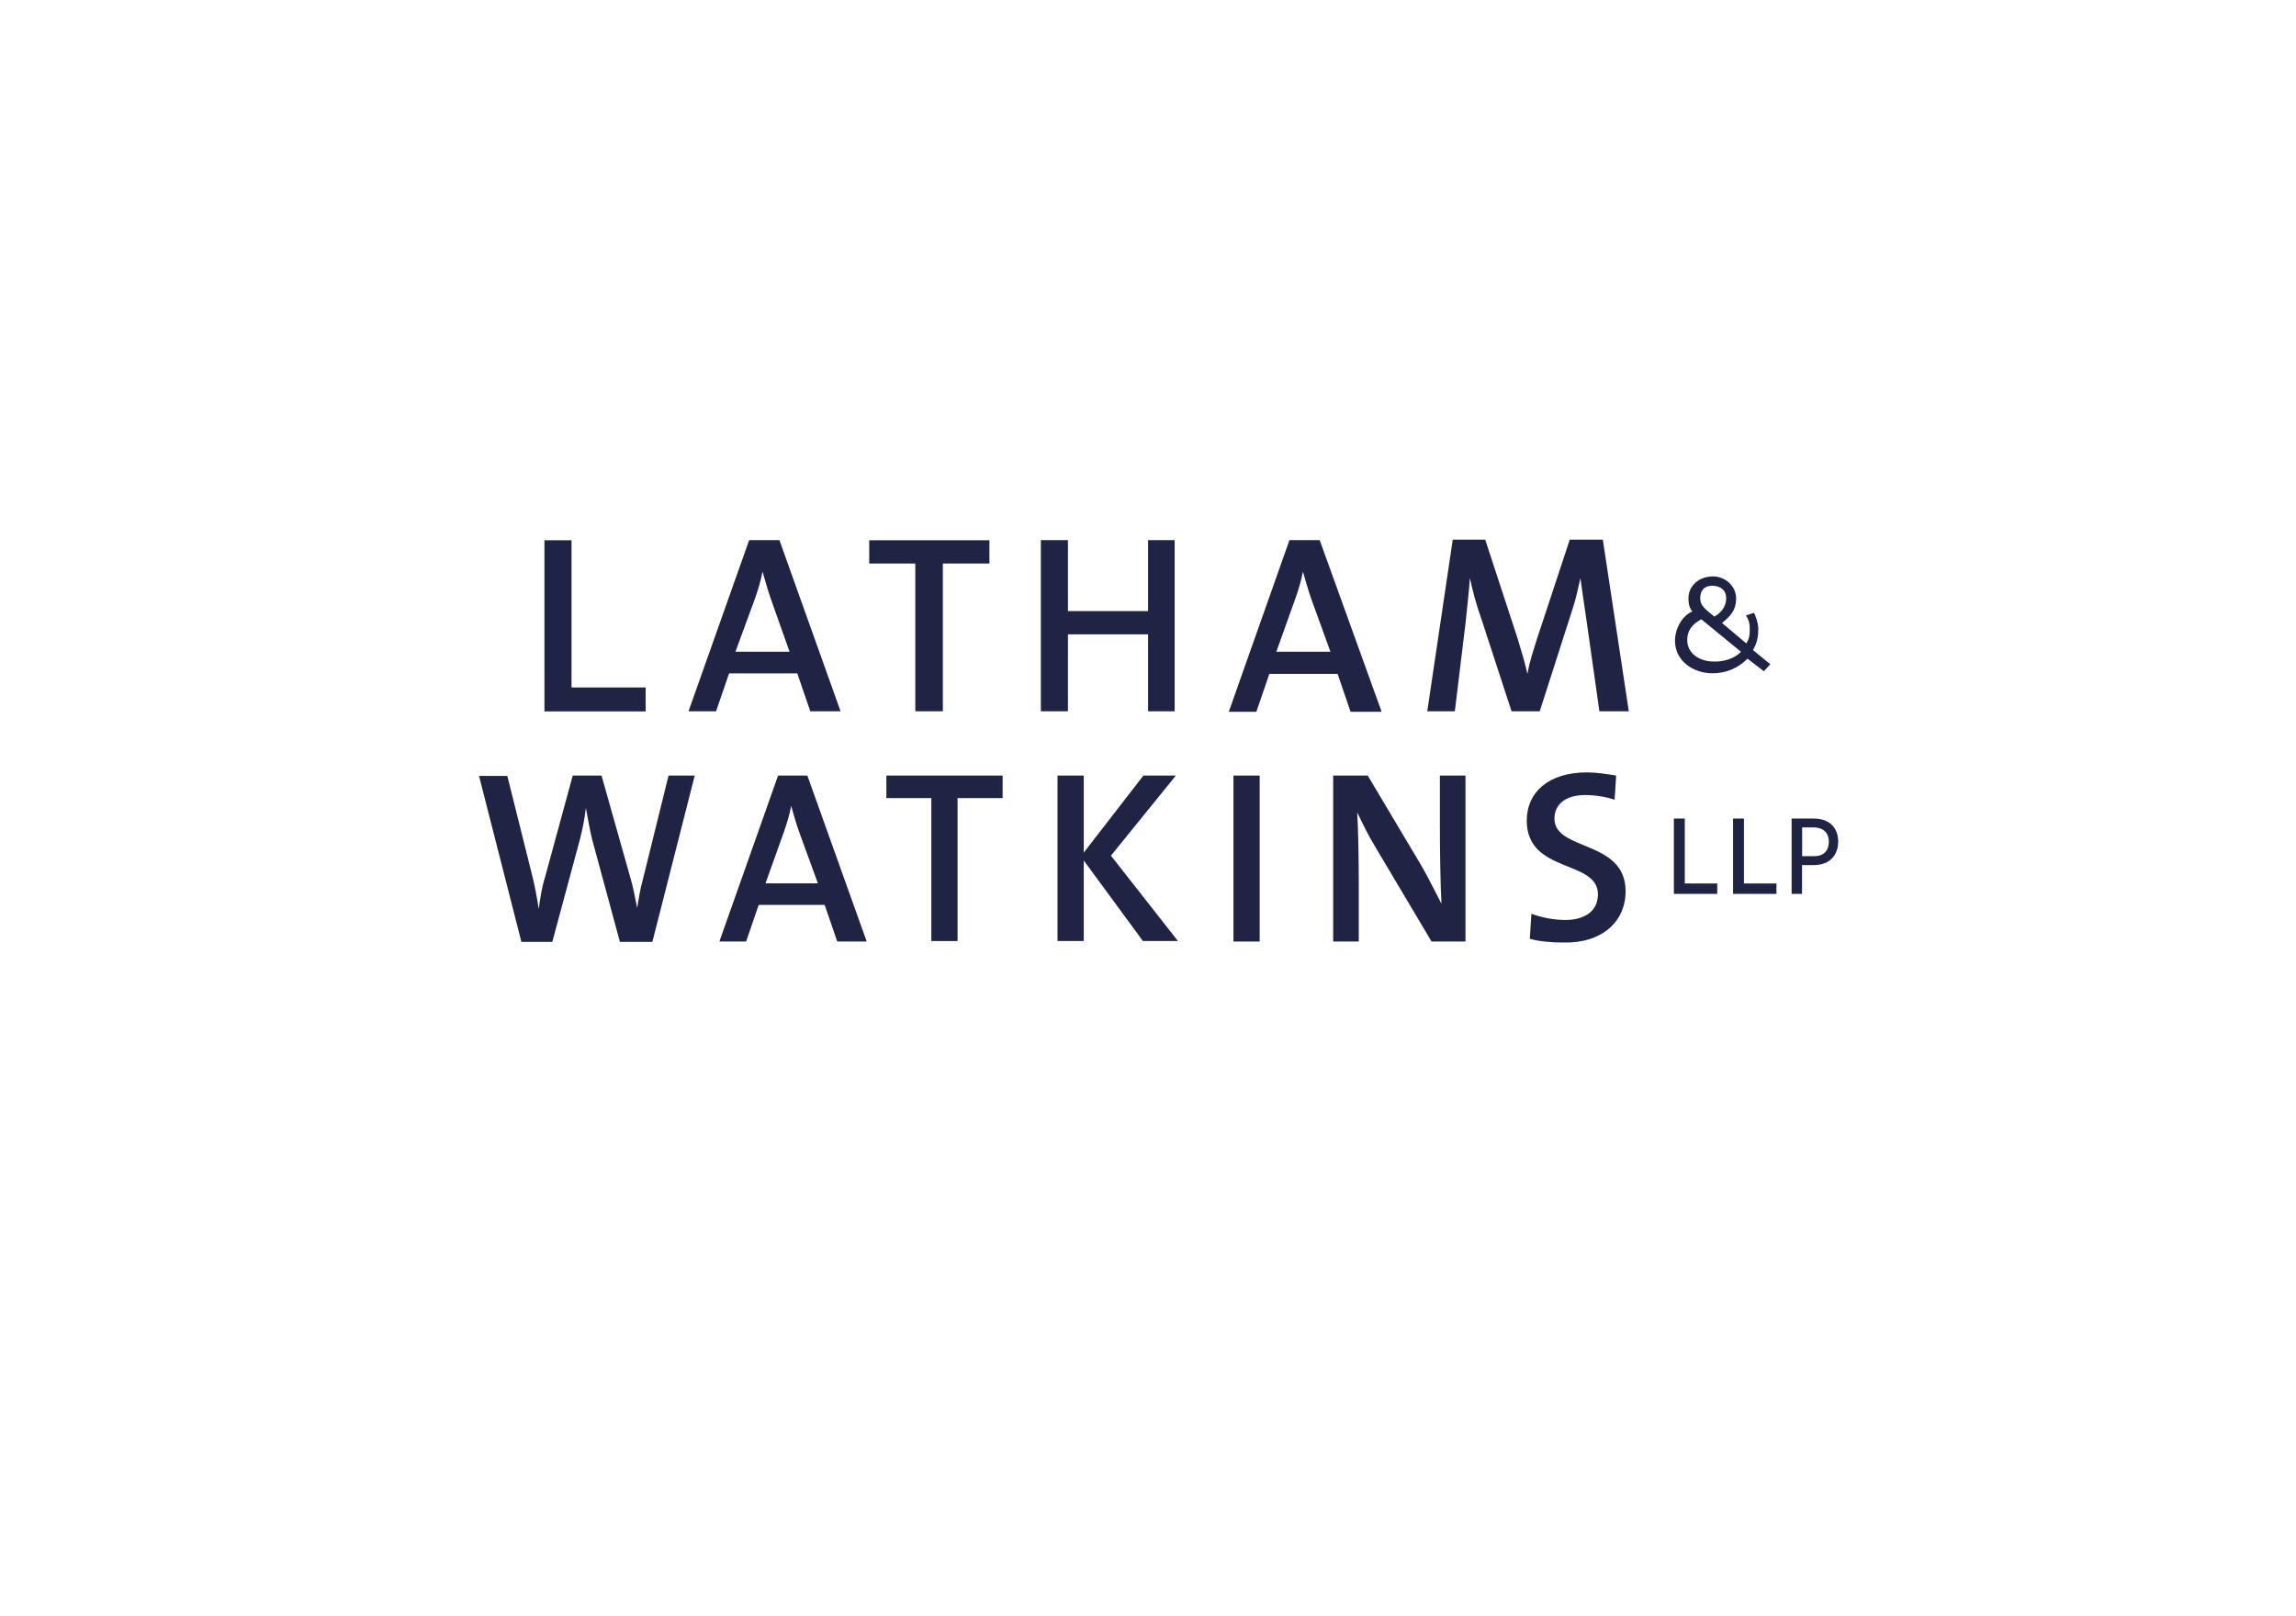 <?xml version="1.0" encoding="UTF-8"?>
<svg xmlns="http://www.w3.org/2000/svg" id="Layer_1" data-name="Layer 1" viewBox="0 0 187.41 131.94">
  <defs>
    <style>
      .cls-1 {
        fill: #202444;
        stroke-width: 0px;
      }
    </style>
  </defs>
  <g>
    <path class="cls-1" d="M148.04,66.83h-1.8v6.15h.85v-2.35h.94c1.41,0,2.01-.9,2.01-1.92s-.6-1.88-2.01-1.88ZM148.08,69.9h-.98v-2.35h.9c.94,0,1.28.56,1.28,1.15s-.26,1.2-1.2,1.2Z"></path>
    <polygon class="cls-1" points="141.46 72.98 145 72.98 145 72.13 142.35 72.13 142.35 66.83 141.46 66.83 141.46 72.98"></polygon>
    <polygon class="cls-1" points="136.63 72.98 140.17 72.98 140.17 72.13 137.52 72.13 137.52 66.83 136.63 66.83 136.63 72.98"></polygon>
    <path class="cls-1" d="M132.69,72.77c0-4.23-5.81-3.25-5.81-5.94,0-1.11.85-1.92,2.52-1.92.77,0,1.62.13,2.39.38l.13-1.97c-.81-.13-1.62-.26-2.39-.26-3.12,0-4.91,1.62-4.91,3.93,0,4.36,5.81,3.16,5.81,6.03,0,1.45-1.2,2.09-2.65,2.09-.98,0-2.01-.21-2.78-.51l-.13,2.05c.77.21,1.71.3,2.69.3,3.21.09,5.13-1.71,5.13-4.19"></path>
    <path class="cls-1" d="M119.62,76.83v-13.51h-2.09v4.02c0,1.97.04,4.91.13,6.45-.51-.98-1.03-2.05-1.62-3.08l-4.4-7.39h-2.82v13.55h2.09v-4.57c0-1.92-.04-4.66-.13-5.98.43.9.9,1.88,1.5,2.86l4.57,7.69h2.78v-.04Z"></path>
    <rect class="cls-1" x="100.68" y="63.32" width="2.14" height="13.55"></rect>
    <polygon class="cls-1" points="96.15 76.83 90.68 69.86 95.98 63.32 93.33 63.32 88.46 69.61 88.46 63.32 86.32 63.32 86.32 76.83 88.46 76.83 88.46 70.25 93.29 76.83 96.15 76.83"></polygon>
    <polygon class="cls-1" points="81.84 65.16 81.84 63.32 72.35 63.32 72.35 65.16 76.02 65.16 76.02 76.83 78.16 76.83 78.16 65.16 81.84 65.16"></polygon>
    <path class="cls-1" d="M65.9,63.32h-2.39l-4.79,13.55h2.18l1.03-2.99h5.38l1.03,2.99h2.39v-.04l-4.83-13.51ZM62.48,72.13l1.5-4.19c.26-.73.47-1.45.6-2.14.21.73.38,1.37.64,2.09l1.54,4.23h-4.27Z"></path>
    <path class="cls-1" d="M56.71,63.32h-2.14l-2.09,8.46c-.21.73-.34,1.54-.47,2.35-.17-.85-.34-1.75-.56-2.48l-2.35-8.33h-2.35l-2.27,8.33c-.26.81-.38,1.67-.51,2.56-.13-.9-.3-1.79-.51-2.65l-2.05-8.21h-2.31l3.46,13.55h2.52l2.27-8.42c.21-.85.38-1.67.47-2.52.17.85.3,1.71.51,2.56l2.27,8.38h2.65l3.46-13.59h0Z"></path>
  </g>
  <g>
    <path class="cls-1" d="M143.08,53.08c.4-.66.44-1.24.44-1.81-.04-.57-.27-1.1-.35-1.24l-.66.22c.13.18.35.57.31,1.19,0,.49-.04.66-.27,1.1l-1.99-1.68c.71-.57,1.15-1.06,1.15-1.99,0-1.02-.88-1.81-1.9-1.81-1.1,0-1.99.75-1.99,1.77,0,.44.04.71.31,1.1-.84.35-1.41,1.41-1.41,2.39,0,1.64,1.5,2.65,3.05,2.65,1.1,0,2.08-.4,2.87-1.19l1.33,1.02.53-.57-1.41-1.15ZM139.8,47.82c.75.04,1.1.44,1.1,1.02,0,.75-.49,1.24-.97,1.5-.75-.62-1.15-.88-1.15-1.5,0-.57.27-1.02,1.02-1.02ZM139.89,54.01c-1.06,0-2.17-.57-2.17-1.77,0-.75.4-1.28,1.15-1.68l3.23,2.65c-.49.57-1.5.84-2.21.8Z"></path>
    <path class="cls-1" d="M132.95,58.07l-2.12-14.01h-2.7l-2.7,8.18c-.31,1.02-.57,1.72-.75,2.78-.22-.93-.49-1.86-.8-2.87l-2.65-8.09h-2.65l-2.08,14.01h2.25l.88-7.25c.13-1.33.27-2.43.35-3.62.22,1.02.53,2.21.93,3.31l2.47,7.56h2.3l2.61-8.13c.35-1.02.53-1.94.71-2.74.13.93.27,1.94.49,3.4l1.06,7.47s2.39,0,2.39,0ZM108.6,53.21h-4.42l1.55-4.33c.27-.75.49-1.5.62-2.21.22.75.4,1.41.66,2.17l1.59,4.38ZM112.76,58.07l-5.04-13.97h-2.47l-4.95,14.01h2.25l1.06-3.09h5.57l1.06,3.09h2.52v-.04ZM95.88,58.07v-13.97h-2.17v5.79h-6.54v-5.79h-2.21v13.97h2.21v-6.28h6.54v6.28h2.17ZM80.76,46.01v-1.9h-9.81v1.9h3.76v12.06h2.25v-12.06h3.8ZM64.45,53.21h-4.42l1.59-4.33c.27-.75.49-1.5.62-2.21.22.75.4,1.41.66,2.17l1.55,4.38ZM68.61,58.07l-4.99-13.97h-2.47l-4.95,13.97h2.25l1.06-3.09h5.57l1.06,3.09h2.47ZM52.7,58.07v-1.94h-6.05v-12.02h-2.21v13.97h8.26Z"></path>
  </g>
</svg>
